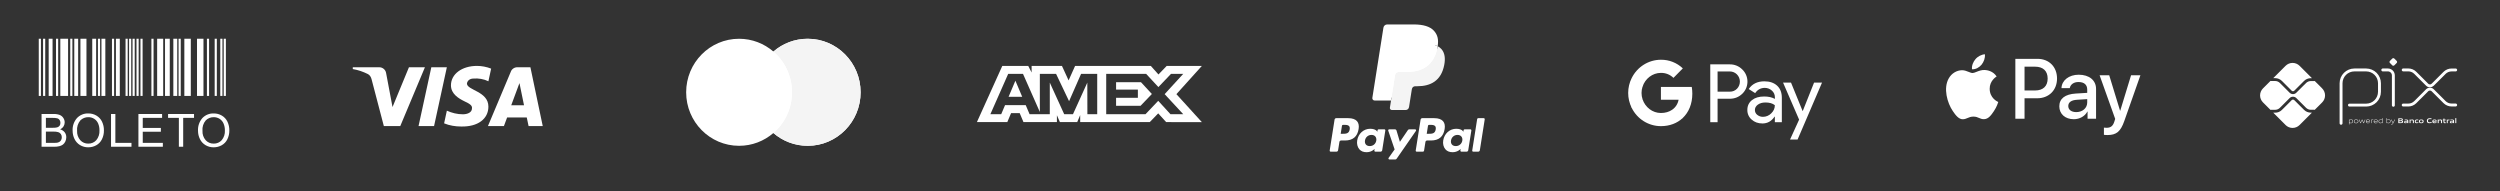 <svg width="432" height="33" viewBox="0 0 432 33" fill="none" xmlns="http://www.w3.org/2000/svg">
<rect x="0" y="0" width="432" height="33" fill="#333333" stroke="none"/>
<path d="M404.535 21.304V14.391C404.535 14.088 404.594 13.789 404.71 13.509C404.826 13.23 404.995 12.976 405.209 12.762C405.423 12.548 405.677 12.379 405.957 12.263C406.236 12.147 406.536 12.088 406.838 12.088H408.877C409.486 12.089 410.07 12.332 410.5 12.763C410.931 13.194 411.172 13.779 411.172 14.388V15.859C411.172 16.47 410.929 17.056 410.498 17.488C410.066 17.92 409.48 18.163 408.869 18.163H405.985" stroke="white" stroke-width="0.503" stroke-linecap="round" stroke-linejoin="round"/>
<path d="M411.744 12.086H412.628C412.878 12.086 413.119 12.186 413.296 12.363C413.473 12.541 413.573 12.781 413.573 13.032V18.197" stroke="white" stroke-width="0.503" stroke-linecap="round" stroke-linejoin="round"/>
<path d="M413.382 11.287L412.981 10.885C412.957 10.861 412.939 10.833 412.926 10.802C412.913 10.771 412.906 10.738 412.906 10.704C412.906 10.671 412.913 10.638 412.926 10.607C412.939 10.576 412.957 10.548 412.981 10.524L413.382 10.123C413.406 10.099 413.434 10.081 413.465 10.068C413.496 10.055 413.529 10.048 413.563 10.048C413.596 10.048 413.629 10.055 413.66 10.068C413.691 10.081 413.719 10.099 413.743 10.123L414.145 10.524C414.168 10.548 414.187 10.576 414.2 10.607C414.213 10.638 414.22 10.671 414.22 10.704C414.22 10.738 414.213 10.771 414.2 10.802C414.187 10.833 414.168 10.861 414.145 10.885L413.743 11.287C413.719 11.31 413.691 11.329 413.66 11.342C413.629 11.355 413.596 11.361 413.563 11.361C413.529 11.361 413.496 11.355 413.465 11.342C413.434 11.329 413.406 11.31 413.382 11.287Z" fill="white"/>
<path d="M415.274 12.082H416.152C416.604 12.082 417.037 12.262 417.356 12.581L419.41 14.635C419.473 14.698 419.548 14.748 419.631 14.783C419.714 14.817 419.802 14.835 419.892 14.835C419.981 14.835 420.07 14.817 420.153 14.783C420.235 14.748 420.31 14.698 420.373 14.635L422.422 12.589C422.58 12.431 422.768 12.305 422.974 12.22C423.181 12.134 423.403 12.09 423.626 12.09H424.34" stroke="white" stroke-width="0.503" stroke-linecap="round" stroke-linejoin="round"/>
<path d="M415.274 18.151H416.152C416.604 18.151 417.037 17.972 417.356 17.652L419.41 15.6C419.473 15.536 419.548 15.486 419.631 15.452C419.714 15.417 419.802 15.4 419.892 15.4C419.981 15.4 420.07 15.417 420.153 15.452C420.235 15.486 420.31 15.536 420.373 15.6L422.422 17.645C422.58 17.803 422.768 17.928 422.974 18.014C423.181 18.1 423.403 18.144 423.626 18.144H424.34" stroke="white" stroke-width="0.503" stroke-linecap="round" stroke-linejoin="round"/>
<path d="M399.3 19.463C399.083 19.463 398.869 19.421 398.668 19.338C398.468 19.255 398.286 19.133 398.133 18.98L396.448 17.299C396.389 17.242 396.31 17.21 396.227 17.21C396.145 17.21 396.066 17.242 396.006 17.299L394.315 18.989C394.162 19.143 393.98 19.265 393.78 19.348C393.58 19.431 393.365 19.473 393.148 19.472H392.816L394.95 21.607C395.27 21.926 395.704 22.106 396.157 22.106C396.609 22.106 397.043 21.926 397.363 21.607L399.503 19.466L399.3 19.463Z" fill="white"/>
<path d="M393.148 13.504C393.364 13.503 393.579 13.546 393.78 13.629C393.98 13.711 394.162 13.833 394.315 13.987L396.006 15.678C396.064 15.736 396.144 15.769 396.227 15.769C396.31 15.769 396.389 15.736 396.448 15.678L398.133 13.993C398.286 13.839 398.468 13.718 398.668 13.635C398.868 13.552 399.083 13.509 399.3 13.51H399.504L397.364 11.37C397.206 11.212 397.018 11.086 396.811 11C396.604 10.914 396.382 10.87 396.158 10.87C395.933 10.87 395.711 10.914 395.504 11C395.297 11.086 395.109 11.212 394.951 11.37L392.817 13.504H393.148Z" fill="white"/>
<path d="M401.273 15.28L399.981 13.988C399.952 14 399.921 14.006 399.89 14.007H399.302C398.996 14.008 398.703 14.13 398.486 14.346L396.799 16.028C396.724 16.103 396.635 16.163 396.536 16.203C396.438 16.244 396.333 16.265 396.227 16.264C396.013 16.265 395.807 16.18 395.655 16.029L393.964 14.338C393.747 14.121 393.454 13.999 393.148 13.998H392.426C392.396 13.997 392.366 13.991 392.339 13.98L391.041 15.278C390.882 15.437 390.756 15.625 390.671 15.832C390.585 16.039 390.541 16.261 390.541 16.485C390.541 16.709 390.585 16.931 390.671 17.138C390.756 17.345 390.882 17.533 391.041 17.692L392.339 18.99C392.366 18.979 392.396 18.973 392.426 18.972H393.148C393.454 18.971 393.747 18.849 393.964 18.632L395.655 16.941C395.809 16.794 396.014 16.712 396.227 16.712C396.44 16.712 396.645 16.794 396.799 16.941L398.484 18.626C398.7 18.842 398.993 18.965 399.299 18.966H399.887C399.919 18.966 399.95 18.973 399.979 18.985L401.27 17.694C401.59 17.374 401.77 16.94 401.77 16.487C401.77 16.035 401.59 15.6 401.27 15.28" fill="white"/>
<path d="M406.29 20.716C406.183 20.721 406.077 20.737 405.973 20.764V21.186C406.052 21.214 406.136 21.228 406.22 21.227C406.431 21.227 406.531 21.156 406.531 20.97C406.531 20.795 406.449 20.716 406.29 20.716ZM405.902 21.498V20.666H405.96L405.966 20.702C406.074 20.673 406.185 20.655 406.296 20.649C406.373 20.643 406.45 20.666 406.512 20.711C406.546 20.745 406.573 20.785 406.589 20.83C406.606 20.874 406.612 20.922 406.607 20.97C406.611 21.023 406.601 21.076 406.577 21.123C406.553 21.17 406.516 21.21 406.471 21.238C406.395 21.276 406.311 21.294 406.226 21.293C406.14 21.292 406.055 21.279 405.973 21.254V21.498H405.902Z" fill="white"/>
<path d="M407.138 20.714C406.926 20.714 406.833 20.782 406.833 20.966C406.833 21.15 406.926 21.227 407.138 21.227C407.35 21.227 407.442 21.159 407.442 20.976C407.442 20.792 407.349 20.714 407.138 20.714ZM407.41 21.227C407.328 21.278 407.233 21.301 407.138 21.295C407.042 21.301 406.947 21.277 406.866 21.227C406.828 21.197 406.798 21.158 406.779 21.113C406.76 21.068 406.753 21.019 406.757 20.971C406.753 20.922 406.76 20.874 406.779 20.829C406.798 20.784 406.828 20.745 406.866 20.714C406.947 20.664 407.042 20.64 407.138 20.646C407.233 20.64 407.328 20.664 407.41 20.714C407.447 20.744 407.477 20.784 407.496 20.828C407.515 20.873 407.523 20.921 407.518 20.97C407.523 21.018 407.516 21.067 407.497 21.112C407.478 21.157 407.448 21.197 407.41 21.227Z" fill="white"/>
<path d="M408.409 21.276L408.174 20.77H408.169L407.937 21.276H407.877L407.625 20.664H407.704L407.913 21.176H407.918L408.145 20.664H408.213L408.446 21.176H408.451L408.654 20.664H408.731L408.48 21.276H408.409Z" fill="white"/>
<path d="M409.18 20.713C408.985 20.713 408.919 20.8 408.908 20.925H409.456C409.451 20.786 409.379 20.713 409.184 20.713H409.18ZM409.184 21.293C409.094 21.302 409.004 21.278 408.931 21.224C408.896 21.192 408.868 21.153 408.851 21.108C408.833 21.064 408.826 21.017 408.829 20.969C408.826 20.92 408.835 20.87 408.855 20.825C408.875 20.78 408.905 20.74 408.942 20.708C409.014 20.664 409.097 20.642 409.18 20.647C409.266 20.642 409.351 20.662 409.424 20.706C409.513 20.765 409.53 20.869 409.53 20.987H408.904C408.904 21.112 408.947 21.224 409.184 21.224C409.29 21.221 409.395 21.209 409.499 21.189V21.252C409.393 21.274 409.286 21.287 409.178 21.29" fill="white"/>
<path d="M409.733 21.276V20.664H409.792L409.798 20.7C409.896 20.668 409.998 20.65 410.1 20.647H410.109V20.715H410.092C409.995 20.717 409.898 20.733 409.805 20.763V21.274L409.733 21.276Z" fill="white"/>
<path d="M410.523 20.713C410.327 20.713 410.261 20.8 410.251 20.925H410.8C410.794 20.786 410.722 20.713 410.528 20.713H410.523ZM410.528 21.293C410.438 21.302 410.348 21.278 410.274 21.224C410.241 21.192 410.215 21.152 410.198 21.108C410.182 21.065 410.175 21.018 410.179 20.971C410.177 20.922 410.186 20.872 410.205 20.827C410.225 20.782 410.255 20.742 410.293 20.71C410.364 20.666 410.447 20.644 410.531 20.649C410.616 20.644 410.701 20.664 410.774 20.708C410.862 20.767 410.879 20.871 410.879 20.989H410.254C410.254 21.114 410.298 21.226 410.534 21.226C410.64 21.223 410.746 21.212 410.849 21.191V21.254C410.744 21.276 410.636 21.289 410.528 21.293Z" fill="white"/>
<path d="M411.652 20.755C411.573 20.727 411.49 20.713 411.406 20.714C411.195 20.714 411.094 20.785 411.094 20.971C411.094 21.157 411.176 21.224 411.336 21.224C411.443 21.22 411.549 21.204 411.652 21.178V20.755ZM411.666 21.276L411.66 21.239C411.552 21.268 411.441 21.286 411.33 21.293C411.253 21.298 411.176 21.276 411.114 21.229C411.079 21.196 411.053 21.156 411.036 21.111C411.02 21.066 411.014 21.018 411.018 20.971C411.014 20.918 411.025 20.866 411.049 20.818C411.073 20.771 411.109 20.732 411.154 20.704C411.23 20.665 411.315 20.646 411.401 20.649C411.486 20.65 411.571 20.663 411.653 20.688V20.408H411.724V21.276H411.666Z" fill="white"/>
<path d="M412.771 20.716C412.664 20.721 412.558 20.737 412.454 20.764V21.184C412.533 21.213 412.617 21.228 412.701 21.227C412.912 21.227 413.012 21.156 413.012 20.97C413.012 20.795 412.93 20.716 412.771 20.716ZM412.953 21.238C412.877 21.276 412.792 21.294 412.708 21.293C412.615 21.291 412.523 21.276 412.436 21.246V21.276H412.387V20.408H412.455V20.697C412.56 20.67 412.669 20.653 412.778 20.647C412.855 20.642 412.931 20.664 412.994 20.709C413.028 20.743 413.054 20.783 413.071 20.828C413.087 20.872 413.093 20.92 413.089 20.968C413.093 21.02 413.082 21.073 413.058 21.121C413.034 21.168 412.998 21.208 412.953 21.236" fill="white"/>
<path d="M413.178 21.513V21.445C413.213 21.445 413.246 21.451 413.269 21.451C413.31 21.454 413.351 21.444 413.386 21.421C413.421 21.398 413.446 21.364 413.46 21.325L413.483 21.277L413.164 20.665H413.246L413.518 21.191H413.523L413.783 20.665H413.863L413.524 21.35C413.46 21.474 413.393 21.515 413.269 21.515C413.239 21.516 413.208 21.515 413.178 21.513Z" fill="white"/>
<path d="M414.848 20.927H414.61V21.142H414.848C415.011 21.142 415.073 21.123 415.073 21.034C415.073 20.944 414.988 20.927 414.848 20.927ZM414.804 20.581H414.61V20.798H414.805C414.966 20.798 415.03 20.779 415.03 20.688C415.03 20.597 414.949 20.581 414.804 20.581ZM415.171 21.218C415.084 21.273 414.979 21.276 414.787 21.276H414.426V20.448H414.778C414.944 20.448 415.045 20.448 415.13 20.501C415.158 20.518 415.181 20.542 415.196 20.572C415.211 20.601 415.217 20.633 415.215 20.666C415.217 20.707 415.205 20.747 415.181 20.78C415.158 20.814 415.123 20.838 415.084 20.849V20.854C415.19 20.878 415.259 20.932 415.259 21.05C415.261 21.083 415.255 21.117 415.239 21.146C415.224 21.176 415.2 21.201 415.171 21.218Z" fill="white"/>
<path d="M415.981 21.019C415.913 21.013 415.838 21.01 415.762 21.01C415.637 21.01 415.594 21.035 415.594 21.092C415.594 21.149 415.63 21.174 415.725 21.174C415.812 21.171 415.897 21.159 415.981 21.138V21.019ZM416.017 21.276L416.013 21.239C415.905 21.27 415.794 21.288 415.682 21.293C415.617 21.297 415.553 21.281 415.497 21.248C415.475 21.231 415.457 21.208 415.445 21.182C415.433 21.157 415.428 21.128 415.43 21.1C415.428 21.066 415.437 21.031 415.455 21.002C415.474 20.972 415.5 20.949 415.532 20.935C415.605 20.908 415.683 20.896 415.761 20.901C415.825 20.901 415.911 20.904 415.982 20.909V20.901C415.982 20.806 415.92 20.775 415.748 20.775C415.68 20.775 415.601 20.778 415.523 20.785V20.662C415.609 20.655 415.705 20.65 415.785 20.65C415.883 20.642 415.982 20.661 416.069 20.707C416.137 20.756 416.152 20.825 416.152 20.916V21.277L416.017 21.276Z" fill="white"/>
<path d="M416.948 21.276V20.936C416.948 20.825 416.891 20.785 416.79 20.785C416.706 20.788 416.622 20.801 416.541 20.823V21.273H416.373V20.661H416.509L416.515 20.699C416.621 20.668 416.73 20.65 416.841 20.644C416.916 20.638 416.99 20.661 417.05 20.707C417.075 20.732 417.094 20.762 417.105 20.794C417.117 20.828 417.121 20.863 417.118 20.898V21.271L416.948 21.276Z" fill="white"/>
<path d="M417.596 21.293C417.515 21.299 417.435 21.276 417.369 21.228C417.334 21.195 417.308 21.155 417.291 21.11C417.274 21.065 417.268 21.017 417.272 20.97C417.269 20.919 417.279 20.869 417.301 20.823C417.323 20.778 417.356 20.738 417.397 20.709C417.478 20.664 417.571 20.643 417.665 20.649C417.733 20.649 417.804 20.654 417.879 20.66V20.791C417.818 20.785 417.743 20.78 417.685 20.78C417.523 20.78 417.447 20.831 417.447 20.971C417.447 21.111 417.504 21.159 417.637 21.159C417.723 21.157 417.809 21.146 417.893 21.128V21.254C417.795 21.276 417.696 21.289 417.596 21.293Z" fill="white"/>
<path d="M418.398 20.777C418.236 20.777 418.164 20.828 418.164 20.966C418.164 21.105 418.232 21.164 418.398 21.164C418.563 21.164 418.628 21.114 418.628 20.976C418.628 20.837 418.56 20.777 418.398 20.777ZM418.69 21.228C418.601 21.278 418.499 21.301 418.398 21.293C418.296 21.3 418.193 21.278 418.104 21.228C418.064 21.199 418.033 21.16 418.013 21.115C417.992 21.07 417.984 21.02 417.989 20.971C417.984 20.922 417.992 20.872 418.013 20.827C418.033 20.782 418.064 20.742 418.104 20.713C418.193 20.663 418.296 20.641 418.398 20.649C418.499 20.641 418.601 20.663 418.69 20.713C418.729 20.742 418.761 20.781 418.78 20.826C418.8 20.871 418.808 20.921 418.803 20.97C418.808 21.019 418.8 21.068 418.78 21.114C418.761 21.159 418.729 21.198 418.69 21.228Z" fill="white"/>
<path d="M419.786 21.293C419.68 21.299 419.575 21.269 419.489 21.206C419.39 21.125 419.36 20.997 419.36 20.861C419.356 20.793 419.37 20.725 419.399 20.664C419.429 20.602 419.473 20.549 419.528 20.509C419.635 20.451 419.756 20.423 419.878 20.431C419.97 20.431 420.063 20.438 420.166 20.446V20.595C420.078 20.587 419.97 20.581 419.885 20.581C419.649 20.581 419.55 20.671 419.55 20.861C419.55 21.051 419.642 21.142 419.816 21.142C419.94 21.138 420.064 21.122 420.184 21.093V21.241C420.054 21.271 419.92 21.289 419.786 21.293" fill="white"/>
<path d="M420.685 20.758C420.543 20.758 420.489 20.808 420.481 20.901H420.889C420.884 20.802 420.826 20.758 420.685 20.758ZM420.66 21.293C420.568 21.301 420.477 21.277 420.401 21.224C420.367 21.192 420.34 21.152 420.323 21.108C420.306 21.064 420.299 21.017 420.303 20.97C420.301 20.921 420.31 20.872 420.33 20.828C420.349 20.783 420.38 20.744 420.418 20.713C420.498 20.665 420.591 20.642 420.685 20.649C420.777 20.643 420.869 20.664 420.949 20.71C421.047 20.778 421.055 20.885 421.056 21.011H420.477C420.481 21.104 420.53 21.164 420.702 21.164C420.811 21.162 420.919 21.151 421.027 21.133V21.252C420.905 21.275 420.783 21.289 420.66 21.293Z" fill="white"/>
<path d="M421.813 21.276V20.936C421.813 20.825 421.757 20.785 421.656 20.785C421.572 20.788 421.488 20.801 421.407 20.823V21.273H421.236V20.661H421.376L421.382 20.699C421.488 20.668 421.597 20.65 421.707 20.644C421.782 20.638 421.857 20.661 421.917 20.707C421.941 20.732 421.96 20.762 421.972 20.794C421.984 20.828 421.988 20.863 421.985 20.898V21.271L421.813 21.276Z" fill="white"/>
<path d="M422.467 21.293C422.43 21.296 422.392 21.29 422.357 21.275C422.322 21.26 422.292 21.236 422.269 21.206C422.236 21.15 422.22 21.085 422.225 21.021V20.792H422.102V20.666H422.225L422.243 20.481H422.394V20.666H422.634V20.792H422.394V20.988C422.391 21.027 422.397 21.067 422.411 21.104C422.421 21.124 422.437 21.14 422.457 21.15C422.477 21.16 422.5 21.164 422.522 21.161C422.562 21.16 422.603 21.156 422.643 21.148V21.271C422.585 21.283 422.526 21.291 422.467 21.293Z" fill="white"/>
<path d="M422.8 21.276V20.664H422.936L422.942 20.702C423.04 20.669 423.141 20.65 423.244 20.647H423.266V20.792C423.246 20.792 423.224 20.792 423.207 20.792C423.126 20.793 423.046 20.803 422.967 20.823V21.274L422.8 21.276Z" fill="white"/>
<path d="M423.888 21.019C423.817 21.013 423.744 21.01 423.668 21.01C423.543 21.01 423.5 21.035 423.5 21.092C423.5 21.149 423.536 21.174 423.632 21.174C423.718 21.17 423.804 21.158 423.888 21.137V21.019ZM423.924 21.276L423.917 21.241C423.809 21.271 423.698 21.289 423.586 21.294C423.521 21.299 423.457 21.283 423.401 21.25C423.379 21.233 423.361 21.21 423.349 21.184C423.337 21.159 423.332 21.13 423.333 21.102C423.332 21.067 423.341 21.031 423.361 21.001C423.38 20.971 423.408 20.948 423.441 20.935C423.514 20.908 423.592 20.897 423.669 20.902C423.733 20.902 423.819 20.906 423.891 20.91V20.901C423.891 20.806 423.827 20.775 423.656 20.775C423.588 20.775 423.509 20.778 423.431 20.785V20.662C423.517 20.655 423.614 20.65 423.693 20.65C423.791 20.642 423.89 20.661 423.977 20.707C424.045 20.756 424.061 20.825 424.061 20.916V21.277L423.924 21.276Z" fill="white"/>
<path d="M424.276 20.408H424.447V21.276H424.276V20.408Z" fill="white"/>
<path fill-rule="evenodd" clip-rule="evenodd" d="M340.761 11.968C341.391 12.021 342.021 11.649 342.414 11.178C342.801 10.693 343.057 10.042 342.992 9.378C342.434 9.405 341.745 9.75 341.352 10.235C340.991 10.653 340.683 11.331 340.761 11.968ZM348.253 20.521V10.168H352.09C354.071 10.168 355.455 11.55 355.455 13.568C355.455 15.587 354.045 16.981 352.038 16.981H349.84V20.521H348.253ZM342.985 12.094C342.43 12.062 341.924 12.263 341.515 12.426C341.252 12.53 341.029 12.619 340.86 12.619C340.67 12.619 340.438 12.525 340.177 12.421L340.177 12.421C339.836 12.283 339.445 12.126 339.036 12.134C338.098 12.147 337.226 12.685 336.747 13.542C335.763 15.255 336.491 17.791 337.442 19.186C337.908 19.877 338.465 20.634 339.2 20.607C339.523 20.595 339.756 20.495 339.997 20.391C340.274 20.272 340.561 20.149 341.011 20.149C341.444 20.149 341.72 20.269 341.984 20.385C342.235 20.495 342.476 20.6 342.834 20.594C343.595 20.58 344.074 19.903 344.54 19.212C345.042 18.471 345.263 17.748 345.297 17.638L345.301 17.625C345.3 17.625 345.294 17.622 345.283 17.617C345.115 17.539 343.831 16.944 343.818 15.348C343.806 14.008 344.837 13.33 344.999 13.223C345.009 13.216 345.016 13.212 345.019 13.21C344.363 12.227 343.339 12.121 342.985 12.094ZM358.355 20.6C359.352 20.6 360.277 20.089 360.697 19.279H360.73V20.521H362.199V15.368C362.199 13.874 361.018 12.911 359.201 12.911C357.515 12.911 356.269 13.887 356.223 15.228H357.653C357.771 14.591 358.355 14.173 359.155 14.173C360.126 14.173 360.671 14.631 360.671 15.474V16.045L358.689 16.165C356.846 16.277 355.849 17.041 355.849 18.369C355.849 19.71 356.879 20.6 358.355 20.6ZM358.781 19.372C357.935 19.372 357.397 18.96 357.397 18.329C357.397 17.679 357.915 17.3 358.906 17.24L360.671 17.128V17.712C360.671 18.681 359.857 19.372 358.781 19.372ZM367.073 20.926C366.436 22.738 365.708 23.336 364.16 23.336C364.042 23.336 363.649 23.323 363.557 23.296V22.055C363.655 22.068 363.898 22.081 364.022 22.081C364.724 22.081 365.118 21.782 365.361 21.005L365.505 20.547L362.815 13.011H364.475L366.345 19.126H366.377L368.247 13.011H369.861L367.073 20.926ZM349.84 11.523H351.67C353.048 11.523 353.835 12.267 353.835 13.575C353.835 14.883 353.048 15.633 351.664 15.633H349.84V11.523Z" fill="white"/>
<path fill-rule="evenodd" clip-rule="evenodd" d="M296.798 21.112V17.065H298.887C299.743 17.065 300.465 16.778 301.054 16.212L301.196 16.069C302.272 14.898 302.201 13.073 301.054 11.99C300.481 11.416 299.696 11.105 298.887 11.121H295.534V21.112H296.798ZM296.798 15.838V12.348H298.919C299.375 12.348 299.807 12.523 300.129 12.842C300.812 13.511 300.828 14.627 300.168 15.32C299.846 15.662 299.39 15.854 298.919 15.838H296.798ZM307.094 14.81C306.552 14.308 305.813 14.053 304.879 14.053C303.677 14.053 302.774 14.499 302.178 15.384L303.293 16.093C303.701 15.487 304.259 15.184 304.965 15.184C305.413 15.184 305.845 15.352 306.183 15.655C306.512 15.941 306.701 16.356 306.701 16.794V17.089C306.214 16.818 305.601 16.674 304.848 16.674C303.968 16.674 303.261 16.881 302.735 17.304C302.209 17.726 301.942 18.284 301.942 18.993C301.926 19.638 302.201 20.252 302.688 20.666C303.183 21.112 303.811 21.335 304.549 21.335C305.421 21.335 306.112 20.945 306.638 20.164H306.693V21.112H307.902V16.897C307.902 16.013 307.635 15.312 307.094 14.81ZM303.662 19.853C303.403 19.662 303.246 19.351 303.246 19.017C303.246 18.642 303.418 18.331 303.756 18.084C304.102 17.837 304.534 17.71 305.044 17.71C305.751 17.702 306.301 17.861 306.694 18.18C306.694 18.722 306.482 19.192 306.065 19.59C305.688 19.973 305.178 20.188 304.644 20.188C304.29 20.196 303.945 20.076 303.662 19.853ZM310.62 24.116L314.845 14.276H313.47L311.515 19.184H311.491L309.489 14.276H308.114L310.887 20.674L309.316 24.116H310.62Z" fill="white"/>
<path d="M292.433 16.188C292.433 15.798 292.402 15.408 292.339 15.025H287.007V17.232H290.062C289.936 17.941 289.528 18.578 288.931 18.977V20.411H290.753C291.821 19.415 292.433 17.941 292.433 16.188Z" fill="white"/>
<path d="M287.007 21.797C288.531 21.797 289.818 21.287 290.753 20.411L288.931 18.977C288.421 19.327 287.769 19.526 287.007 19.526C285.531 19.526 284.282 18.515 283.834 17.16H281.958V18.642C282.916 20.578 284.871 21.797 287.007 21.797Z" fill="white"/>
<path d="M283.835 17.16C283.599 16.451 283.599 15.678 283.835 14.961V13.487H281.957C281.148 15.105 281.148 17.017 281.957 18.634L283.835 17.16Z" fill="white"/>
<path d="M287.007 12.595C287.816 12.579 288.593 12.89 289.174 13.456L290.792 11.814C289.763 10.842 288.413 10.308 287.007 10.324C284.871 10.324 282.916 11.551 281.958 13.487L283.834 14.969C284.282 13.607 285.531 12.595 287.007 12.595Z" fill="white"/>
<path fill-rule="evenodd" clip-rule="evenodd" d="M232.983 20.419H230.899C230.757 20.419 230.635 20.523 230.613 20.664L229.77 26.008C229.753 26.113 229.835 26.209 229.942 26.209H230.937C231.08 26.209 231.201 26.105 231.223 25.964L231.451 24.522C231.473 24.381 231.594 24.278 231.736 24.278H232.396C233.769 24.278 234.561 23.613 234.768 22.297C234.862 21.721 234.772 21.268 234.503 20.951C234.206 20.603 233.681 20.419 232.983 20.419ZM233.224 22.371C233.11 23.119 232.539 23.119 231.986 23.119H231.672L231.892 21.722C231.905 21.638 231.978 21.576 232.064 21.576H232.208C232.584 21.576 232.939 21.576 233.123 21.79C233.232 21.918 233.266 22.108 233.224 22.371ZM239.214 22.347H238.215C238.13 22.347 238.057 22.409 238.044 22.494L238 22.773L237.93 22.672C237.714 22.358 237.232 22.253 236.751 22.253C235.648 22.253 234.706 23.089 234.523 24.261C234.427 24.845 234.563 25.404 234.895 25.794C235.199 26.152 235.634 26.301 236.152 26.301C237.04 26.301 237.533 25.73 237.533 25.73L237.489 26.007C237.472 26.113 237.553 26.208 237.66 26.208H238.559C238.702 26.208 238.822 26.105 238.845 25.964L239.384 22.548C239.402 22.443 239.32 22.347 239.214 22.347ZM237.822 24.29C237.726 24.86 237.273 25.243 236.696 25.243C236.407 25.243 236.175 25.15 236.026 24.974C235.879 24.799 235.823 24.55 235.869 24.272C235.959 23.707 236.42 23.312 236.988 23.312C237.271 23.312 237.502 23.406 237.653 23.584C237.806 23.763 237.866 24.014 237.822 24.29ZM243.526 22.347H244.529C244.669 22.347 244.751 22.505 244.672 22.62L241.336 27.435C241.282 27.513 241.193 27.559 241.098 27.559H240.096C239.955 27.559 239.873 27.4 239.954 27.285L240.993 25.819L239.888 22.577C239.85 22.464 239.933 22.347 240.053 22.347H241.039C241.167 22.347 241.28 22.431 241.317 22.554L241.903 24.512L243.286 22.474C243.34 22.395 243.43 22.347 243.526 22.347Z" fill="white"/>
<path fill-rule="evenodd" clip-rule="evenodd" d="M254.4 26.008L255.255 20.566C255.268 20.481 255.342 20.419 255.427 20.419H256.39C256.496 20.419 256.577 20.514 256.561 20.62L255.717 25.964C255.695 26.105 255.574 26.209 255.431 26.209H254.571C254.465 26.209 254.383 26.113 254.4 26.008ZM247.849 20.419H245.765C245.622 20.419 245.501 20.523 245.479 20.664L244.636 26.008C244.619 26.113 244.701 26.209 244.807 26.209H245.877C245.976 26.209 246.061 26.136 246.077 26.037L246.316 24.522C246.338 24.381 246.46 24.278 246.602 24.278H247.261C248.635 24.278 249.427 23.613 249.634 22.297C249.727 21.721 249.638 21.268 249.368 20.951C249.072 20.603 248.547 20.419 247.849 20.419ZM248.09 22.371C247.976 23.119 247.405 23.119 246.852 23.119H246.538L246.759 21.722C246.772 21.638 246.844 21.576 246.93 21.576H247.074C247.45 21.576 247.805 21.576 247.989 21.79C248.098 21.918 248.131 22.108 248.09 22.371ZM254.079 22.347H253.081C252.996 22.347 252.923 22.409 252.91 22.494L252.866 22.773L252.796 22.672C252.58 22.358 252.098 22.253 251.617 22.253C250.514 22.253 249.573 23.089 249.389 24.261C249.294 24.845 249.429 25.404 249.761 25.794C250.066 26.152 250.5 26.301 251.018 26.301C251.907 26.301 252.399 25.73 252.399 25.73L252.355 26.007C252.338 26.113 252.42 26.208 252.527 26.208H253.425C253.568 26.208 253.689 26.105 253.711 25.964L254.251 22.548C254.267 22.443 254.186 22.347 254.079 22.347ZM252.688 24.29C252.592 24.86 252.139 25.243 251.562 25.243C251.272 25.243 251.04 25.15 250.891 24.974C250.744 24.799 250.688 24.55 250.735 24.272C250.825 23.707 251.285 23.312 251.853 23.312C252.137 23.312 252.367 23.406 252.519 23.584C252.671 23.763 252.732 24.014 252.688 24.29Z" fill="white"/>
<path d="M240.697 18.507L240.953 16.88L240.382 16.867H237.657L239.551 4.857C239.557 4.821 239.576 4.787 239.604 4.763C239.632 4.739 239.667 4.726 239.705 4.726H244.3C245.826 4.726 246.878 5.043 247.428 5.67C247.686 5.964 247.85 6.271 247.929 6.609C248.013 6.964 248.014 7.388 247.933 7.904L247.927 7.942V8.273L248.185 8.419C248.402 8.535 248.574 8.666 248.706 8.817C248.927 9.069 249.069 9.388 249.13 9.767C249.192 10.156 249.171 10.62 249.069 11.144C248.952 11.748 248.762 12.274 248.505 12.704C248.269 13.1 247.968 13.429 247.611 13.684C247.27 13.926 246.865 14.109 246.407 14.227C245.963 14.342 245.457 14.401 244.902 14.401H244.544C244.288 14.401 244.04 14.493 243.845 14.658C243.649 14.827 243.52 15.057 243.48 15.309L243.453 15.455L243.001 18.323L242.98 18.429C242.975 18.462 242.965 18.479 242.952 18.49C242.939 18.5 242.922 18.507 242.905 18.507H240.697Z" fill="white"/>
<path d="M248.428 7.981C248.415 8.068 248.399 8.158 248.381 8.25C247.775 11.361 245.702 12.436 243.054 12.436H241.706C241.382 12.436 241.109 12.671 241.059 12.991L240.368 17.369L240.173 18.61C240.14 18.82 240.302 19.009 240.513 19.009H242.905C243.188 19.009 243.428 18.803 243.473 18.524L243.496 18.402L243.947 15.545L243.976 15.388C244.02 15.108 244.261 14.902 244.544 14.902H244.901C247.218 14.902 249.032 13.961 249.562 11.239C249.783 10.102 249.669 9.153 249.083 8.485C248.906 8.284 248.686 8.117 248.428 7.981Z" fill="#F4F4F4"/>
<path d="M247.794 7.728C247.702 7.701 247.606 7.677 247.508 7.654C247.41 7.633 247.309 7.614 247.205 7.597C246.842 7.538 246.443 7.51 246.017 7.51H242.415C242.326 7.51 242.242 7.531 242.166 7.567C242 7.647 241.877 7.804 241.847 7.996L241.081 12.85L241.059 12.991C241.109 12.672 241.382 12.437 241.706 12.437H243.054C245.702 12.437 247.775 11.361 248.381 8.25C248.4 8.158 248.415 8.068 248.428 7.981C248.275 7.899 248.109 7.83 247.93 7.771C247.886 7.756 247.841 7.742 247.794 7.728Z" fill="white"/>
<path d="M241.847 7.996C241.877 7.804 242 7.646 242.166 7.567C242.242 7.531 242.326 7.511 242.415 7.511H246.016C246.443 7.511 246.842 7.539 247.205 7.598C247.309 7.614 247.41 7.633 247.508 7.655C247.606 7.677 247.702 7.701 247.794 7.728C247.84 7.742 247.886 7.756 247.931 7.77C248.109 7.83 248.275 7.9 248.429 7.981C248.609 6.831 248.427 6.048 247.806 5.339C247.12 4.559 245.883 4.224 244.3 4.224H239.705C239.381 4.224 239.106 4.46 239.056 4.779L237.142 16.912C237.104 17.152 237.289 17.369 237.531 17.369H240.368L241.081 12.849L241.847 7.996Z" fill="white"/>
<path fill-rule="evenodd" clip-rule="evenodd" d="M133.641 22.986C132.044 24.364 129.973 25.195 127.711 25.195C122.661 25.195 118.568 21.055 118.568 15.947C118.568 10.839 122.661 6.699 127.711 6.699C129.973 6.699 132.044 7.53 133.641 8.908C135.237 7.53 137.308 6.699 139.571 6.699C144.62 6.699 148.713 10.839 148.713 15.947C148.713 21.055 144.62 25.195 139.571 25.195C137.308 25.195 135.237 24.364 133.641 22.986Z" fill="white"/>
<path fill-rule="evenodd" clip-rule="evenodd" d="M133.641 22.986C135.606 21.29 136.853 18.766 136.853 15.947C136.853 13.129 135.606 10.604 133.641 8.908C135.237 7.53 137.308 6.699 139.571 6.699C144.62 6.699 148.713 10.839 148.713 15.947C148.713 21.055 144.62 25.195 139.571 25.195C137.308 25.195 135.237 24.364 133.641 22.986Z" fill="#F4F4F4"/>
<path fill-rule="evenodd" clip-rule="evenodd" d="M133.641 22.986C135.606 21.29 136.853 18.766 136.853 15.947C136.853 13.129 135.606 10.604 133.641 8.908C131.675 10.604 130.429 13.129 130.429 15.947C130.429 18.766 131.675 21.29 133.641 22.986Z" fill="white"/>
<path fill-rule="evenodd" clip-rule="evenodd" d="M173.198 11.388L168.811 21.097H174.063L174.714 19.549H176.203L176.854 21.097H182.635V19.915L183.15 21.097H186.141L186.656 19.89V21.097H198.679L200.141 19.589L201.51 21.097L207.685 21.109L203.284 16.27L207.685 11.388H201.606L200.183 12.868L198.857 11.388H185.777L184.654 13.894L183.504 11.388H178.263V12.529L177.68 11.388H173.198ZM191.153 12.767H198.057L200.169 15.048L202.349 12.767H204.46L201.252 16.268L204.46 19.729H202.253L200.141 17.422L197.95 19.729H191.153V12.767ZM192.858 15.481V14.209V14.208H197.166L199.046 16.242L197.083 18.287H192.858V16.898H196.625V15.481H192.858ZM174.215 12.767H176.775L179.685 19.35V12.767H182.49L184.737 17.487L186.809 12.767H189.599V19.733H187.901L187.888 14.274L185.412 19.733H183.893L181.404 14.274V19.733H177.911L177.248 18.172H173.671L173.01 19.732H171.138L174.215 12.767ZM174.282 16.728L175.46 13.945L176.638 16.728H174.282Z" fill="white"/>
<path fill-rule="evenodd" clip-rule="evenodd" d="M69.168 21.782H66.327L64.197 13.655C64.096 13.281 63.881 12.951 63.565 12.795C62.777 12.404 61.909 12.092 60.961 11.935V11.622H65.538C66.169 11.622 66.643 12.092 66.722 12.638L67.827 18.5L70.666 11.622H73.428L69.168 21.782ZM75.007 21.782H72.324L74.533 11.622H77.216L75.007 21.782ZM80.687 14.437C80.766 13.89 81.24 13.577 81.792 13.577C82.661 13.498 83.607 13.655 84.396 14.045L84.87 11.858C84.081 11.545 83.212 11.388 82.424 11.388C79.82 11.388 77.925 12.795 77.925 14.748C77.925 16.234 79.267 17.014 80.215 17.484C81.24 17.953 81.635 18.266 81.555 18.735C81.555 19.438 80.766 19.75 79.978 19.75C79.031 19.75 78.083 19.516 77.216 19.125L76.743 21.314C77.69 21.704 78.715 21.861 79.662 21.861C82.582 21.938 84.396 20.532 84.396 18.422C84.396 15.764 80.687 15.608 80.687 14.437V14.437ZM93.785 21.782L91.655 11.622H89.367C88.893 11.622 88.42 11.935 88.262 12.404L84.317 21.782H87.079L87.63 20.298H91.024L91.339 21.782H93.785ZM89.762 14.358L90.55 18.187H88.341L89.762 14.358Z" fill="white"/>
<g clip-path="url(#clip0_25_754)">
<path d="M6.699 6.699H7.071V16.583H6.699V6.699ZM7.443 6.699H7.815V16.583H7.443V6.699ZM9.678 6.699H10.051V16.583H9.678V6.699ZM16.924 6.699H17.296V16.583H16.924V6.699ZM19.347 6.699H19.719V16.583H19.347V6.699ZM21.695 6.699H22.068V16.583H21.695V6.699ZM22.301 6.699H22.673V16.583H22.301L22.301 6.699ZM22.907 6.699H23.279V16.583H22.907V6.699ZM23.588 6.699H23.961V16.583H23.588L23.588 6.699ZM24.27 6.699H24.642V16.583H24.27V6.699ZM26.163 6.699H26.535V16.583H26.163L26.163 6.699ZM30.859 6.699H31.231V16.583H30.859V6.699ZM35.756 6.699H36.129V16.583H35.756L35.756 6.699ZM37.096 6.699H37.468V16.583H37.096V6.699ZM38.065 6.699H38.437V16.583H38.065V6.699ZM38.66 6.699H39.033V16.583H38.66V6.699ZM12.137 6.699H12.509V16.583H12.137V6.699ZM8.412 6.699H9.082V16.583H8.412V6.699ZM12.835 6.699H13.505V16.583H12.835V6.699ZM15.941 6.699H16.612V16.583H15.941V6.699ZM17.532 6.699H18.202V16.583H17.532V6.699ZM20.031 6.699H20.701V16.583H20.031V6.699ZM27.155 6.699H28.198V16.583H27.155V6.699ZM28.517 6.699H29.336V16.583H28.516L28.517 6.699ZM29.954 6.699H30.624V16.583H29.954V6.699ZM31.854 6.699H32.972V16.583H31.854V6.699ZM34.042 6.699H35.16V16.583H34.042V6.699ZM10.423 6.699H11.764V16.583H10.423V6.699ZM13.898 6.699H14.94V16.583H13.898V6.699Z" fill="white"/>
<path d="M7.181 25.359V19.702H9.304C9.658 19.688 10.012 19.747 10.344 19.873C10.598 19.982 10.812 20.167 10.957 20.402C11.101 20.625 11.178 20.884 11.179 21.149C11.179 21.39 11.111 21.627 10.982 21.832C10.837 22.057 10.631 22.236 10.388 22.349C10.7 22.429 10.978 22.609 11.178 22.861C11.364 23.108 11.461 23.41 11.454 23.718C11.456 23.974 11.399 24.227 11.286 24.457C11.191 24.664 11.049 24.844 10.87 24.985C10.684 25.118 10.473 25.213 10.25 25.265C9.951 25.334 9.645 25.365 9.338 25.36L7.181 25.359ZM7.93 22.079H9.153C9.392 22.088 9.631 22.066 9.865 22.014C10.035 21.97 10.187 21.871 10.295 21.732C10.395 21.588 10.446 21.414 10.439 21.238C10.443 21.064 10.396 20.892 10.304 20.743C10.217 20.602 10.081 20.497 9.922 20.449C9.64 20.384 9.35 20.357 9.061 20.37H7.93L7.93 22.079ZM7.93 24.692H9.338C9.509 24.696 9.679 24.687 9.848 24.665C10.001 24.64 10.148 24.586 10.28 24.507C10.402 24.428 10.5 24.319 10.566 24.191C10.642 24.045 10.681 23.881 10.678 23.716C10.683 23.52 10.627 23.326 10.516 23.163C10.407 23.007 10.248 22.891 10.066 22.835C9.797 22.762 9.518 22.73 9.239 22.741H7.93V24.692ZM12.548 22.604C12.5 21.798 12.772 21.006 13.304 20.398C13.555 20.135 13.858 19.928 14.195 19.79C14.532 19.653 14.894 19.589 15.257 19.601C15.753 19.595 16.242 19.724 16.669 19.976C17.085 20.222 17.419 20.585 17.628 21.02C17.854 21.494 17.967 22.014 17.958 22.538C17.967 23.072 17.848 23.6 17.611 24.078C17.396 24.513 17.053 24.872 16.628 25.105C16.207 25.337 15.734 25.457 15.254 25.455C14.751 25.463 14.257 25.329 13.826 25.07C13.413 24.819 13.081 24.452 12.873 24.015C12.658 23.576 12.547 23.093 12.548 22.604ZM13.32 22.616C13.288 23.205 13.486 23.783 13.873 24.228C14.048 24.419 14.261 24.57 14.499 24.672C14.738 24.773 14.995 24.823 15.253 24.816C15.514 24.823 15.772 24.773 16.012 24.671C16.251 24.568 16.465 24.415 16.64 24.221C17.03 23.749 17.225 23.146 17.186 22.535C17.196 22.121 17.118 21.71 16.956 21.329C16.813 21 16.575 20.722 16.273 20.53C15.971 20.34 15.62 20.241 15.264 20.246C15.011 20.242 14.76 20.288 14.525 20.382C14.29 20.476 14.076 20.615 13.895 20.792C13.682 21.041 13.521 21.332 13.422 21.645C13.323 21.958 13.288 22.288 13.32 22.615V22.616ZM19.185 25.36V19.702H19.934V24.691H22.72V25.359L19.185 25.36ZM23.919 25.36V19.702H28.01V20.37H24.668V22.103H27.797V22.767H24.668V24.692H28.141V25.36L23.919 25.36ZM30.908 25.36V20.37H29.043V19.702H33.527V20.37H31.655V25.359L30.908 25.36ZM34.217 22.604C34.17 21.798 34.443 21.006 34.975 20.398C35.226 20.135 35.53 19.928 35.866 19.791C36.203 19.653 36.565 19.589 36.928 19.602C37.425 19.595 37.913 19.725 38.341 19.976C38.756 20.222 39.09 20.585 39.299 21.02C39.525 21.494 39.638 22.014 39.629 22.539C39.638 23.072 39.519 23.6 39.282 24.078C39.066 24.514 38.721 24.873 38.295 25.107C37.874 25.338 37.401 25.459 36.921 25.456C36.418 25.464 35.923 25.33 35.493 25.07C35.08 24.819 34.749 24.453 34.541 24.016C34.327 23.576 34.216 23.093 34.217 22.604ZM34.99 22.616C34.957 23.205 35.156 23.783 35.543 24.228C35.717 24.419 35.931 24.57 36.169 24.672C36.407 24.773 36.664 24.823 36.923 24.816C37.184 24.824 37.443 24.774 37.684 24.672C37.924 24.569 38.139 24.416 38.314 24.222C38.704 23.75 38.9 23.147 38.86 22.535C38.868 22.121 38.787 21.71 38.623 21.329C38.48 21.001 38.242 20.723 37.94 20.53C37.638 20.341 37.288 20.242 36.931 20.247C36.678 20.243 36.427 20.289 36.193 20.383C35.958 20.477 35.744 20.616 35.563 20.793C35.35 21.042 35.189 21.332 35.09 21.645C34.992 21.959 34.958 22.288 34.99 22.615V22.616Z" fill="white"/>
</g>
<defs>
<clipPath id="clip0_25_754">
<rect width="32.931" height="18.757" fill="white" transform="translate(6.699 6.699)"/>
</clipPath>
</defs>
</svg>
